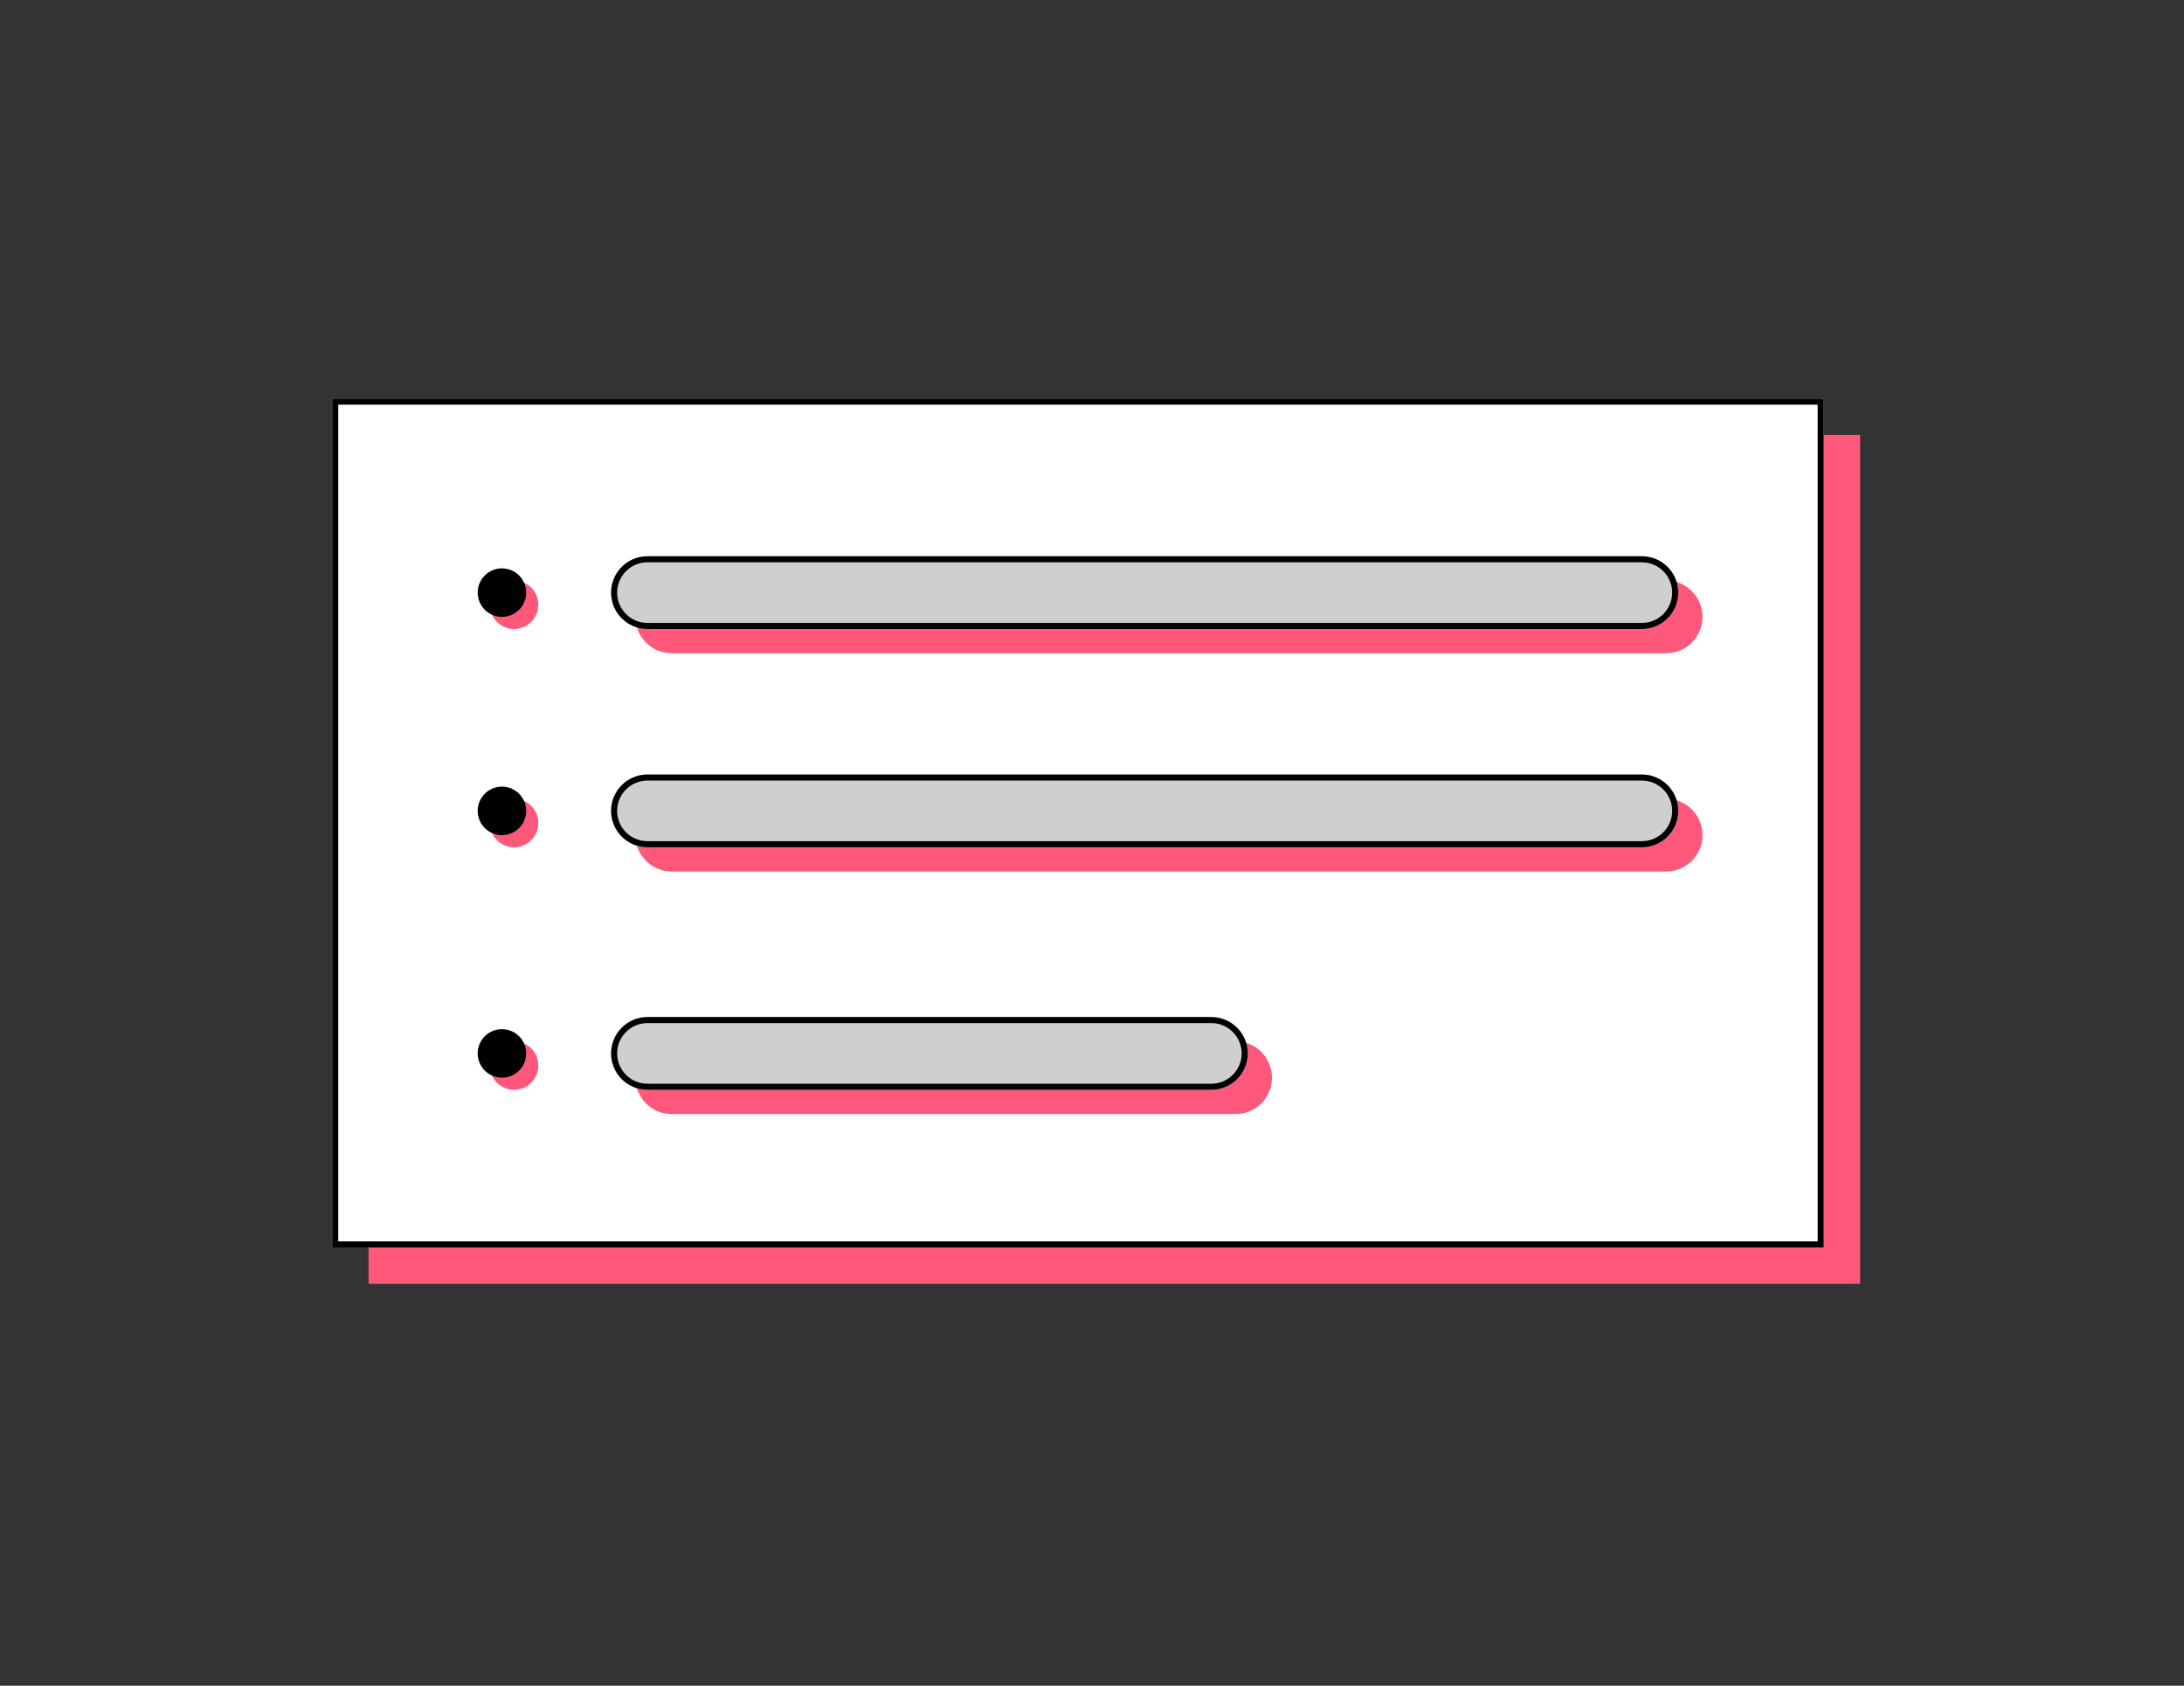 <svg width="263" height="203" viewBox="0 0 263 203" fill="none" xmlns="http://www.w3.org/2000/svg">
<rect x="0" y="0" width="263" height="203" fill="#333333" stroke="none"/>
<path d="M44.381 52.381H224V154.603H44.381V52.381Z" fill="#FF587B"/>
<path d="M40 48H219.619V150.222H40V48Z" fill="white"/>
<path fill-rule="evenodd" clip-rule="evenodd" d="M218.889 48.73H40.73V149.492H218.889V48.73ZM40 48V150.222H219.619V48H40Z" fill="black"/>
<path d="M76.508 74.285C76.508 71.866 78.469 69.904 80.889 69.904H200.635C203.054 69.904 205.016 71.866 205.016 74.285V74.285C205.016 76.705 203.054 78.666 200.635 78.666H80.889C78.469 78.666 76.508 76.705 76.508 74.285V74.285Z" fill="#FF587B"/>
<path d="M76.508 100.571C76.508 98.152 78.469 96.19 80.889 96.19H200.635C203.054 96.19 205.016 98.152 205.016 100.571V100.571C205.016 102.991 203.054 104.952 200.635 104.952H80.889C78.469 104.952 76.508 102.991 76.508 100.571V100.571Z" fill="#FF587B"/>
<path d="M76.508 129.777C76.508 127.358 78.469 125.396 80.889 125.396H148.794C151.213 125.396 153.174 127.358 153.174 129.777V129.777C153.174 132.197 151.213 134.158 148.794 134.158H80.889C78.469 134.158 76.508 132.197 76.508 129.777V129.777Z" fill="#FF587B"/>
<path d="M73.587 71.365C73.587 68.946 75.548 66.984 77.968 66.984H197.714C200.133 66.984 202.095 68.946 202.095 71.365V71.365C202.095 73.785 200.133 75.746 197.714 75.746H77.968C75.548 75.746 73.587 73.785 73.587 71.365V71.365Z" fill="#CFCFCF"/>
<path fill-rule="evenodd" clip-rule="evenodd" d="M197.714 67.715H77.968C75.952 67.715 74.317 69.349 74.317 71.365C74.317 73.382 75.952 75.016 77.968 75.016H197.714C199.73 75.016 201.365 73.382 201.365 71.365C201.365 69.349 199.73 67.715 197.714 67.715ZM77.968 66.984C75.548 66.984 73.587 68.946 73.587 71.365C73.587 73.785 75.548 75.746 77.968 75.746H197.714C200.133 75.746 202.095 73.785 202.095 71.365C202.095 68.946 200.133 66.984 197.714 66.984H77.968Z" fill="black"/>
<path d="M73.587 97.65C73.587 95.231 75.548 93.269 77.968 93.269H197.714C200.133 93.269 202.095 95.231 202.095 97.65V97.65C202.095 100.07 200.133 102.031 197.714 102.031H77.968C75.548 102.031 73.587 100.07 73.587 97.65V97.65Z" fill="#CFCFCF"/>
<path fill-rule="evenodd" clip-rule="evenodd" d="M197.714 94H77.968C75.952 94 74.317 95.634 74.317 97.65C74.317 99.667 75.952 101.301 77.968 101.301H197.714C199.73 101.301 201.365 99.667 201.365 97.65C201.365 95.634 199.73 94 197.714 94ZM77.968 93.269C75.548 93.269 73.587 95.231 73.587 97.65C73.587 100.07 75.548 102.031 77.968 102.031H197.714C200.133 102.031 202.095 100.07 202.095 97.65C202.095 95.231 200.133 93.269 197.714 93.269H77.968Z" fill="black"/>
<path d="M73.587 126.858C73.587 124.438 75.548 122.477 77.968 122.477H145.873C148.292 122.477 150.254 124.438 150.254 126.858V126.858C150.254 129.277 148.292 131.238 145.873 131.238H77.968C75.548 131.238 73.587 129.277 73.587 126.858V126.858Z" fill="#CFCFCF"/>
<path fill-rule="evenodd" clip-rule="evenodd" d="M145.873 123.207H77.968C75.952 123.207 74.317 124.841 74.317 126.858C74.317 128.874 75.952 130.508 77.968 130.508H145.873C147.889 130.508 149.523 128.874 149.523 126.858C149.523 124.841 147.889 123.207 145.873 123.207ZM77.968 122.477C75.548 122.477 73.587 124.438 73.587 126.858C73.587 129.277 75.548 131.238 77.968 131.238H145.873C148.292 131.238 150.254 129.277 150.254 126.858C150.254 124.438 148.292 122.477 145.873 122.477H77.968Z" fill="black"/>
<path d="M58.984 72.825C58.984 71.212 60.292 69.904 61.905 69.904V69.904C63.518 69.904 64.826 71.212 64.826 72.825V72.825C64.826 74.438 63.518 75.746 61.905 75.746V75.746C60.292 75.746 58.984 74.438 58.984 72.825V72.825Z" fill="#FF587B"/>
<path d="M58.984 99.111C58.984 97.498 60.292 96.19 61.905 96.19V96.19C63.518 96.19 64.826 97.498 64.826 99.111V99.111C64.826 100.724 63.518 102.032 61.905 102.032V102.032C60.292 102.032 58.984 100.724 58.984 99.111V99.111Z" fill="#FF587B"/>
<path d="M58.984 128.317C58.984 126.704 60.292 125.396 61.905 125.396V125.396C63.518 125.396 64.826 126.704 64.826 128.317V128.317C64.826 129.93 63.518 131.238 61.905 131.238V131.238C60.292 131.238 58.984 129.93 58.984 128.317V128.317Z" fill="#FF587B"/>
<path d="M57.523 71.365C57.523 69.752 58.831 68.444 60.444 68.444V68.444C62.057 68.444 63.365 69.752 63.365 71.365V71.365C63.365 72.978 62.057 74.286 60.444 74.286V74.286C58.831 74.286 57.523 72.978 57.523 71.365V71.365Z" fill="black"/>
<path d="M57.523 97.651C57.523 96.038 58.831 94.731 60.444 94.731V94.731C62.057 94.731 63.365 96.038 63.365 97.651V97.651C63.365 99.264 62.057 100.572 60.444 100.572V100.572C58.831 100.572 57.523 99.264 57.523 97.651V97.651Z" fill="black"/>
<path d="M57.523 126.857C57.523 125.244 58.831 123.937 60.444 123.937V123.937C62.057 123.937 63.365 125.244 63.365 126.857V126.857C63.365 128.47 62.057 129.778 60.444 129.778V129.778C58.831 129.778 57.523 128.47 57.523 126.857V126.857Z" fill="black"/>
</svg>
